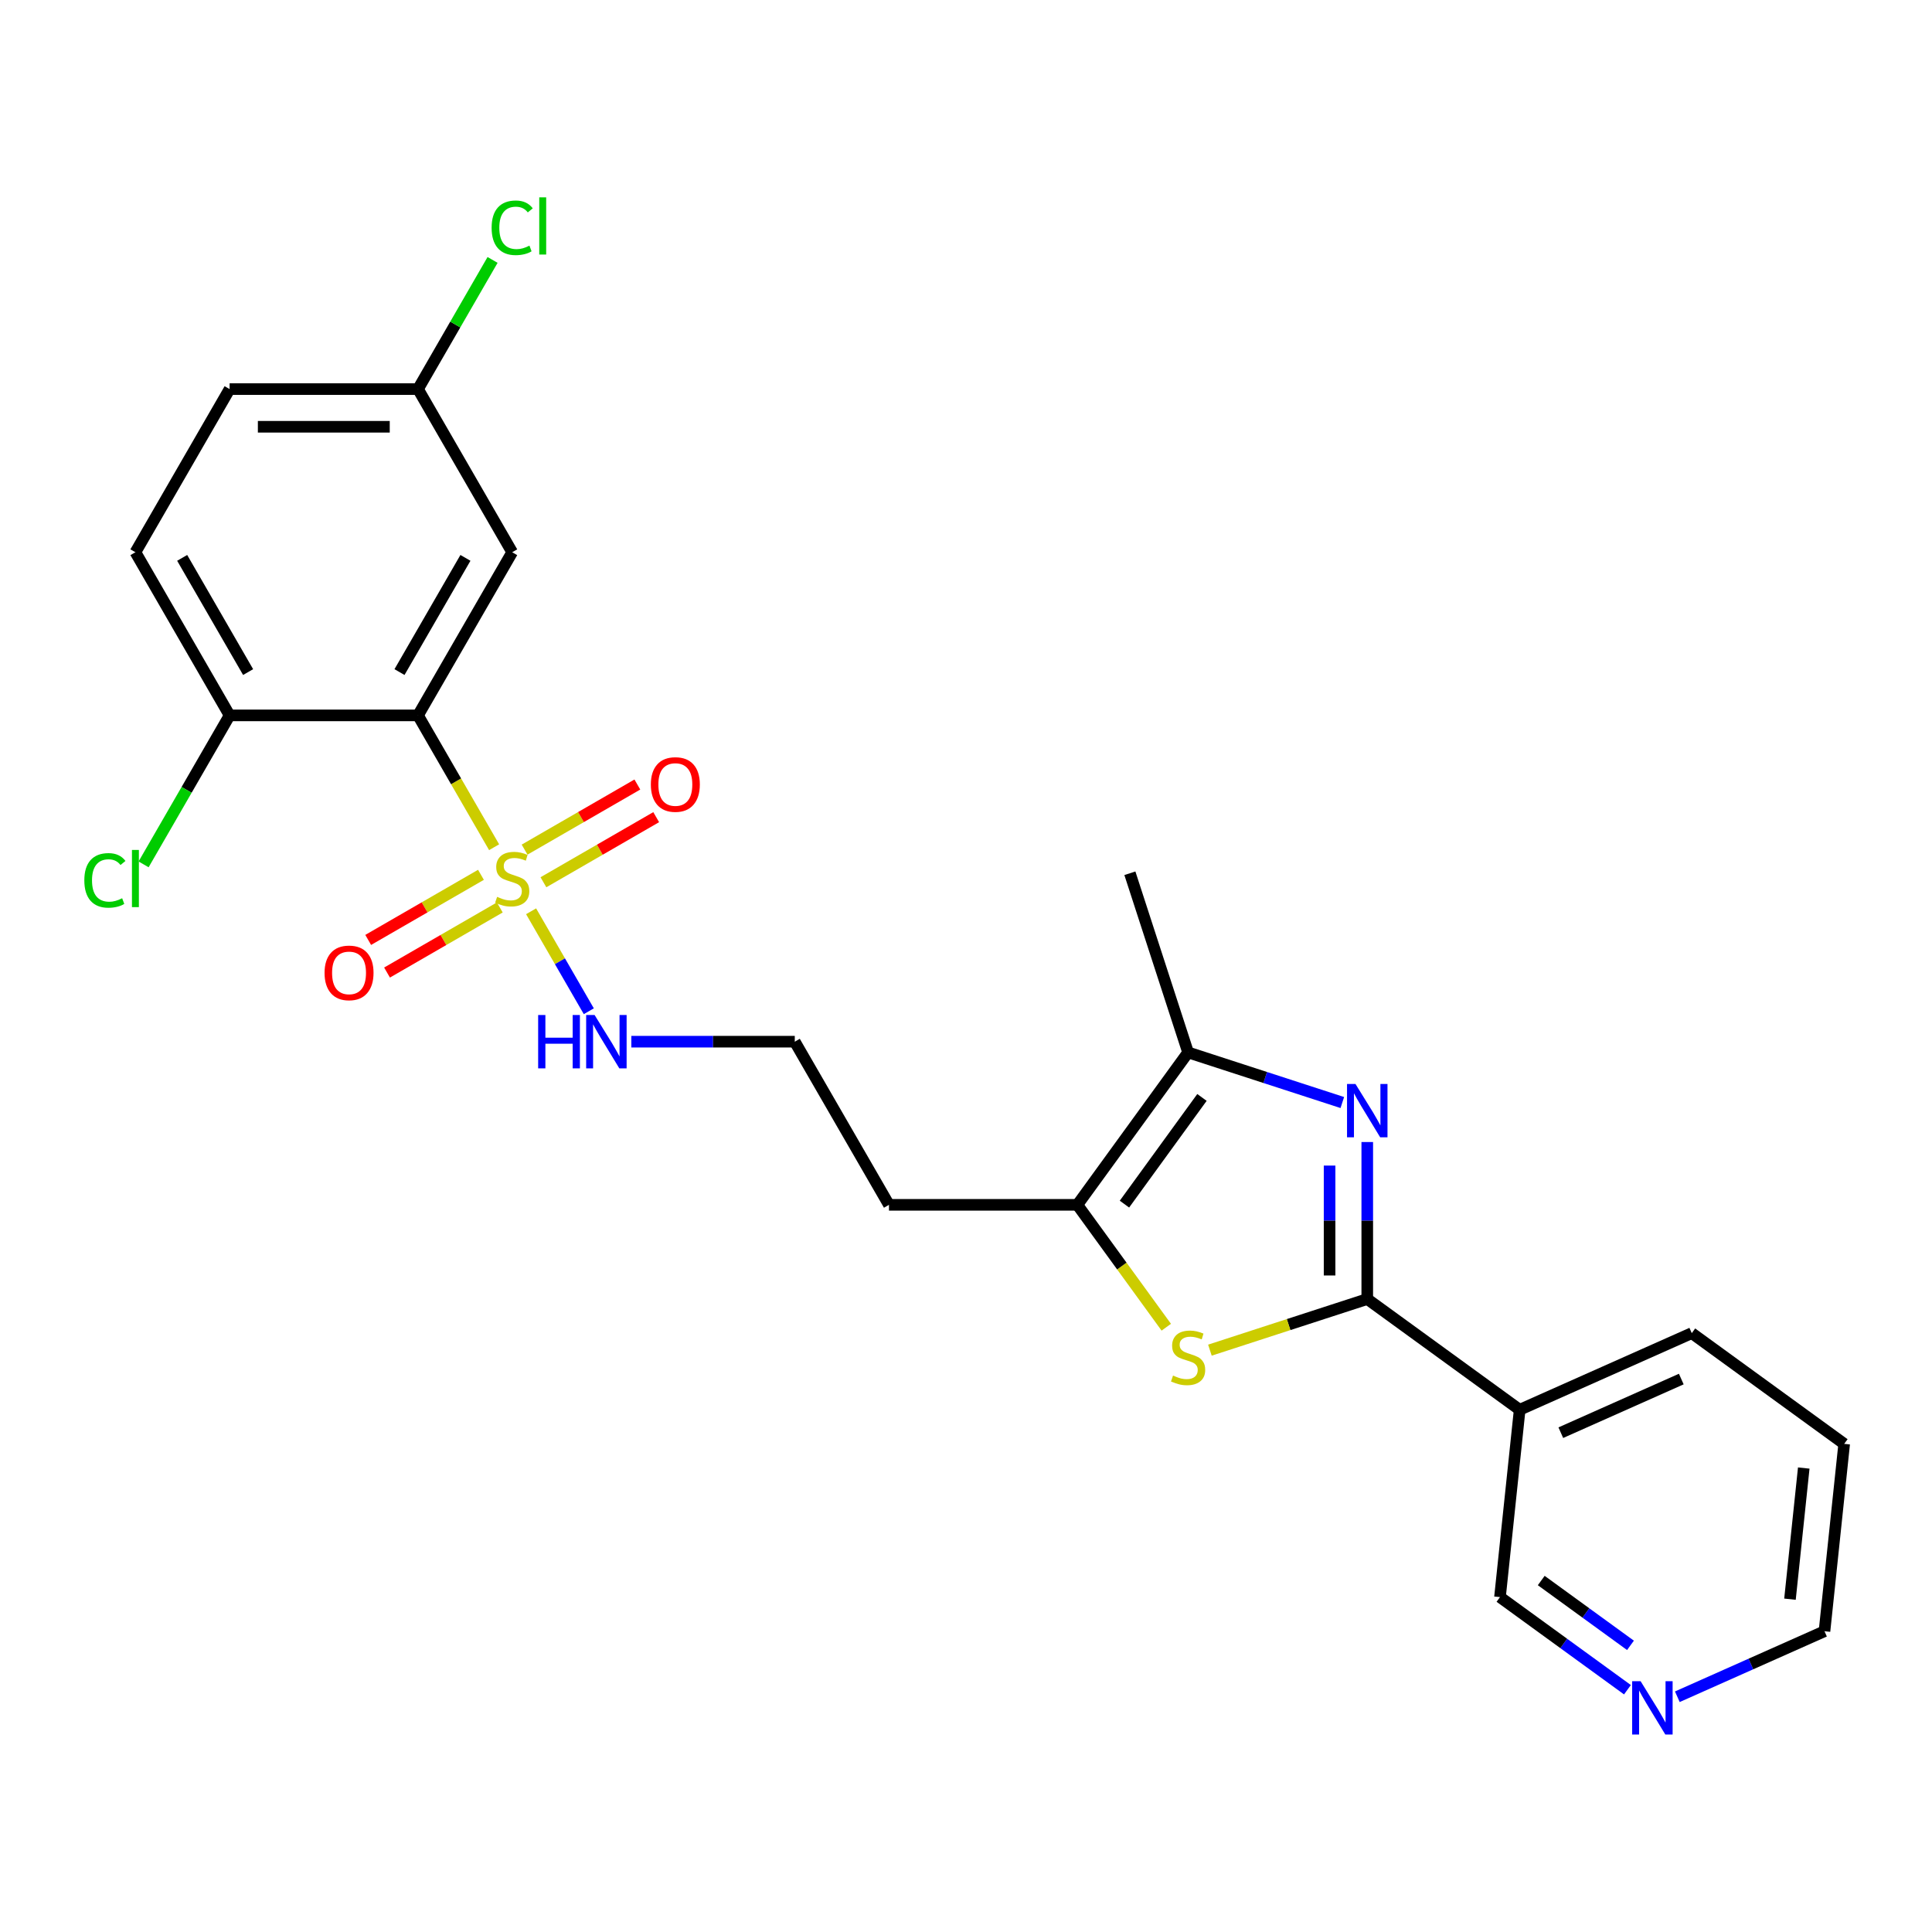 <?xml version='1.0' encoding='iso-8859-1'?>
<svg version='1.1' baseProfile='full'
              xmlns='http://www.w3.org/2000/svg'
                      xmlns:rdkit='http://www.rdkit.org/xml'
                      xmlns:xlink='http://www.w3.org/1999/xlink'
                  xml:space='preserve'
width='1000px' height='1000px' viewBox='0 0 1000 1000'>
<!-- END OF HEADER -->
<rect style='opacity:1.0;fill:#FFFFFF;stroke:none' width='1000' height='1000' x='0' y='0'> </rect>
<path class='bond-2' d='M 255.754,438.523 L 236.055,404.403' style='fill:none;fill-rule:evenodd;stroke:#CCCC00;stroke-width:6px;stroke-linecap:butt;stroke-linejoin:miter;stroke-opacity:1' />
<path class='bond-2' d='M 236.055,404.403 L 216.356,370.283' style='fill:none;fill-rule:evenodd;stroke:#000000;stroke-width:6px;stroke-linecap:butt;stroke-linejoin:miter;stroke-opacity:1' />
<path class='bond-9' d='M 248.944,452.804 L 219.761,469.653' style='fill:none;fill-rule:evenodd;stroke:#CCCC00;stroke-width:6px;stroke-linecap:butt;stroke-linejoin:miter;stroke-opacity:1' />
<path class='bond-9' d='M 219.761,469.653 L 190.578,486.502' style='fill:none;fill-rule:evenodd;stroke:#FF0000;stroke-width:6px;stroke-linecap:butt;stroke-linejoin:miter;stroke-opacity:1' />
<path class='bond-9' d='M 258.695,469.693 L 229.512,486.542' style='fill:none;fill-rule:evenodd;stroke:#CCCC00;stroke-width:6px;stroke-linecap:butt;stroke-linejoin:miter;stroke-opacity:1' />
<path class='bond-9' d='M 229.512,486.542 L 200.328,503.391' style='fill:none;fill-rule:evenodd;stroke:#FF0000;stroke-width:6px;stroke-linecap:butt;stroke-linejoin:miter;stroke-opacity:1' />
<path class='bond-10' d='M 281.278,456.655 L 310.461,439.806' style='fill:none;fill-rule:evenodd;stroke:#CCCC00;stroke-width:6px;stroke-linecap:butt;stroke-linejoin:miter;stroke-opacity:1' />
<path class='bond-10' d='M 310.461,439.806 L 339.644,422.957' style='fill:none;fill-rule:evenodd;stroke:#FF0000;stroke-width:6px;stroke-linecap:butt;stroke-linejoin:miter;stroke-opacity:1' />
<path class='bond-10' d='M 271.527,439.765 L 300.71,422.917' style='fill:none;fill-rule:evenodd;stroke:#CCCC00;stroke-width:6px;stroke-linecap:butt;stroke-linejoin:miter;stroke-opacity:1' />
<path class='bond-10' d='M 300.71,422.917 L 329.893,406.068' style='fill:none;fill-rule:evenodd;stroke:#FF0000;stroke-width:6px;stroke-linecap:butt;stroke-linejoin:miter;stroke-opacity:1' />
<path class='bond-11' d='M 274.895,471.676 L 289.832,497.548' style='fill:none;fill-rule:evenodd;stroke:#CCCC00;stroke-width:6px;stroke-linecap:butt;stroke-linejoin:miter;stroke-opacity:1' />
<path class='bond-11' d='M 289.832,497.548 L 304.769,523.419' style='fill:none;fill-rule:evenodd;stroke:#0000FF;stroke-width:6px;stroke-linecap:butt;stroke-linejoin:miter;stroke-opacity:1' />
<path class='bond-0' d='M 707.692,672.376 L 666.969,685.607' style='fill:none;fill-rule:evenodd;stroke:#000000;stroke-width:6px;stroke-linecap:butt;stroke-linejoin:miter;stroke-opacity:1' />
<path class='bond-0' d='M 666.969,685.607 L 626.246,698.839' style='fill:none;fill-rule:evenodd;stroke:#CCCC00;stroke-width:6px;stroke-linecap:butt;stroke-linejoin:miter;stroke-opacity:1' />
<path class='bond-6' d='M 707.692,672.376 L 786.579,729.691' style='fill:none;fill-rule:evenodd;stroke:#000000;stroke-width:6px;stroke-linecap:butt;stroke-linejoin:miter;stroke-opacity:1' />
<path class='bond-26' d='M 707.692,672.376 L 707.692,631.744' style='fill:none;fill-rule:evenodd;stroke:#000000;stroke-width:6px;stroke-linecap:butt;stroke-linejoin:miter;stroke-opacity:1' />
<path class='bond-26' d='M 707.692,631.744 L 707.692,591.111' style='fill:none;fill-rule:evenodd;stroke:#0000FF;stroke-width:6px;stroke-linecap:butt;stroke-linejoin:miter;stroke-opacity:1' />
<path class='bond-26' d='M 688.19,660.186 L 688.19,631.744' style='fill:none;fill-rule:evenodd;stroke:#000000;stroke-width:6px;stroke-linecap:butt;stroke-linejoin:miter;stroke-opacity:1' />
<path class='bond-26' d='M 688.19,631.744 L 688.19,603.301' style='fill:none;fill-rule:evenodd;stroke:#0000FF;stroke-width:6px;stroke-linecap:butt;stroke-linejoin:miter;stroke-opacity:1' />
<path class='bond-1' d='M 694.782,570.671 L 654.868,557.703' style='fill:none;fill-rule:evenodd;stroke:#0000FF;stroke-width:6px;stroke-linecap:butt;stroke-linejoin:miter;stroke-opacity:1' />
<path class='bond-1' d='M 654.868,557.703 L 614.955,544.734' style='fill:none;fill-rule:evenodd;stroke:#000000;stroke-width:6px;stroke-linecap:butt;stroke-linejoin:miter;stroke-opacity:1' />
<path class='bond-7' d='M 216.356,370.283 L 265.111,285.837' style='fill:none;fill-rule:evenodd;stroke:#000000;stroke-width:6px;stroke-linecap:butt;stroke-linejoin:miter;stroke-opacity:1' />
<path class='bond-7' d='M 206.78,347.866 L 240.908,288.753' style='fill:none;fill-rule:evenodd;stroke:#000000;stroke-width:6px;stroke-linecap:butt;stroke-linejoin:miter;stroke-opacity:1' />
<path class='bond-8' d='M 216.356,370.283 L 118.846,370.283' style='fill:none;fill-rule:evenodd;stroke:#000000;stroke-width:6px;stroke-linecap:butt;stroke-linejoin:miter;stroke-opacity:1' />
<path class='bond-3' d='M 603.663,686.966 L 580.651,655.294' style='fill:none;fill-rule:evenodd;stroke:#CCCC00;stroke-width:6px;stroke-linecap:butt;stroke-linejoin:miter;stroke-opacity:1' />
<path class='bond-3' d='M 580.651,655.294 L 557.64,623.621' style='fill:none;fill-rule:evenodd;stroke:#000000;stroke-width:6px;stroke-linecap:butt;stroke-linejoin:miter;stroke-opacity:1' />
<path class='bond-4' d='M 614.955,544.734 L 557.64,623.621' style='fill:none;fill-rule:evenodd;stroke:#000000;stroke-width:6px;stroke-linecap:butt;stroke-linejoin:miter;stroke-opacity:1' />
<path class='bond-4' d='M 622.135,568.03 L 582.015,623.251' style='fill:none;fill-rule:evenodd;stroke:#000000;stroke-width:6px;stroke-linecap:butt;stroke-linejoin:miter;stroke-opacity:1' />
<path class='bond-21' d='M 614.955,544.734 L 584.823,451.997' style='fill:none;fill-rule:evenodd;stroke:#000000;stroke-width:6px;stroke-linecap:butt;stroke-linejoin:miter;stroke-opacity:1' />
<path class='bond-5' d='M 557.64,623.621 L 460.13,623.621' style='fill:none;fill-rule:evenodd;stroke:#000000;stroke-width:6px;stroke-linecap:butt;stroke-linejoin:miter;stroke-opacity:1' />
<path class='bond-16' d='M 786.579,729.691 L 776.386,826.666' style='fill:none;fill-rule:evenodd;stroke:#000000;stroke-width:6px;stroke-linecap:butt;stroke-linejoin:miter;stroke-opacity:1' />
<path class='bond-22' d='M 786.579,729.691 L 875.658,690.03' style='fill:none;fill-rule:evenodd;stroke:#000000;stroke-width:6px;stroke-linecap:butt;stroke-linejoin:miter;stroke-opacity:1' />
<path class='bond-22' d='M 807.873,741.557 L 870.229,713.795' style='fill:none;fill-rule:evenodd;stroke:#000000;stroke-width:6px;stroke-linecap:butt;stroke-linejoin:miter;stroke-opacity:1' />
<path class='bond-15' d='M 265.111,285.837 L 216.356,201.392' style='fill:none;fill-rule:evenodd;stroke:#000000;stroke-width:6px;stroke-linecap:butt;stroke-linejoin:miter;stroke-opacity:1' />
<path class='bond-14' d='M 118.846,370.283 L 70.091,285.837' style='fill:none;fill-rule:evenodd;stroke:#000000;stroke-width:6px;stroke-linecap:butt;stroke-linejoin:miter;stroke-opacity:1' />
<path class='bond-14' d='M 128.422,347.866 L 94.294,288.753' style='fill:none;fill-rule:evenodd;stroke:#000000;stroke-width:6px;stroke-linecap:butt;stroke-linejoin:miter;stroke-opacity:1' />
<path class='bond-17' d='M 118.846,370.283 L 96.585,408.841' style='fill:none;fill-rule:evenodd;stroke:#000000;stroke-width:6px;stroke-linecap:butt;stroke-linejoin:miter;stroke-opacity:1' />
<path class='bond-17' d='M 96.585,408.841 L 74.323,447.399' style='fill:none;fill-rule:evenodd;stroke:#00CC00;stroke-width:6px;stroke-linecap:butt;stroke-linejoin:miter;stroke-opacity:1' />
<path class='bond-18' d='M 326.776,539.175 L 369.076,539.175' style='fill:none;fill-rule:evenodd;stroke:#0000FF;stroke-width:6px;stroke-linecap:butt;stroke-linejoin:miter;stroke-opacity:1' />
<path class='bond-18' d='M 369.076,539.175 L 411.375,539.175' style='fill:none;fill-rule:evenodd;stroke:#000000;stroke-width:6px;stroke-linecap:butt;stroke-linejoin:miter;stroke-opacity:1' />
<path class='bond-12' d='M 842.363,874.601 L 809.375,850.634' style='fill:none;fill-rule:evenodd;stroke:#0000FF;stroke-width:6px;stroke-linecap:butt;stroke-linejoin:miter;stroke-opacity:1' />
<path class='bond-12' d='M 809.375,850.634 L 776.386,826.666' style='fill:none;fill-rule:evenodd;stroke:#000000;stroke-width:6px;stroke-linecap:butt;stroke-linejoin:miter;stroke-opacity:1' />
<path class='bond-12' d='M 843.93,851.633 L 820.838,834.856' style='fill:none;fill-rule:evenodd;stroke:#0000FF;stroke-width:6px;stroke-linecap:butt;stroke-linejoin:miter;stroke-opacity:1' />
<path class='bond-12' d='M 820.838,834.856 L 797.746,818.079' style='fill:none;fill-rule:evenodd;stroke:#000000;stroke-width:6px;stroke-linecap:butt;stroke-linejoin:miter;stroke-opacity:1' />
<path class='bond-27' d='M 868.184,878.233 L 906.268,861.276' style='fill:none;fill-rule:evenodd;stroke:#0000FF;stroke-width:6px;stroke-linecap:butt;stroke-linejoin:miter;stroke-opacity:1' />
<path class='bond-27' d='M 906.268,861.276 L 944.353,844.32' style='fill:none;fill-rule:evenodd;stroke:#000000;stroke-width:6px;stroke-linecap:butt;stroke-linejoin:miter;stroke-opacity:1' />
<path class='bond-13' d='M 460.13,623.621 L 411.375,539.175' style='fill:none;fill-rule:evenodd;stroke:#000000;stroke-width:6px;stroke-linecap:butt;stroke-linejoin:miter;stroke-opacity:1' />
<path class='bond-19' d='M 70.091,285.837 L 118.846,201.392' style='fill:none;fill-rule:evenodd;stroke:#000000;stroke-width:6px;stroke-linecap:butt;stroke-linejoin:miter;stroke-opacity:1' />
<path class='bond-20' d='M 216.356,201.392 L 235.655,167.964' style='fill:none;fill-rule:evenodd;stroke:#000000;stroke-width:6px;stroke-linecap:butt;stroke-linejoin:miter;stroke-opacity:1' />
<path class='bond-20' d='M 235.655,167.964 L 254.955,134.536' style='fill:none;fill-rule:evenodd;stroke:#00CC00;stroke-width:6px;stroke-linecap:butt;stroke-linejoin:miter;stroke-opacity:1' />
<path class='bond-25' d='M 216.356,201.392 L 118.846,201.392' style='fill:none;fill-rule:evenodd;stroke:#000000;stroke-width:6px;stroke-linecap:butt;stroke-linejoin:miter;stroke-opacity:1' />
<path class='bond-25' d='M 201.73,220.894 L 133.473,220.894' style='fill:none;fill-rule:evenodd;stroke:#000000;stroke-width:6px;stroke-linecap:butt;stroke-linejoin:miter;stroke-opacity:1' />
<path class='bond-24' d='M 875.658,690.03 L 954.545,747.345' style='fill:none;fill-rule:evenodd;stroke:#000000;stroke-width:6px;stroke-linecap:butt;stroke-linejoin:miter;stroke-opacity:1' />
<path class='bond-23' d='M 944.353,844.32 L 954.545,747.345' style='fill:none;fill-rule:evenodd;stroke:#000000;stroke-width:6px;stroke-linecap:butt;stroke-linejoin:miter;stroke-opacity:1' />
<path class='bond-23' d='M 926.487,827.735 L 933.621,759.852' style='fill:none;fill-rule:evenodd;stroke:#000000;stroke-width:6px;stroke-linecap:butt;stroke-linejoin:miter;stroke-opacity:1' />
<path  class='atom-0' d='M 257.31 464.207
Q 257.622 464.324, 258.909 464.87
Q 260.196 465.416, 261.6 465.767
Q 263.044 466.079, 264.448 466.079
Q 267.061 466.079, 268.582 464.831
Q 270.103 463.544, 270.103 461.321
Q 270.103 459.8, 269.323 458.864
Q 268.582 457.928, 267.412 457.42
Q 266.242 456.913, 264.292 456.328
Q 261.835 455.587, 260.352 454.885
Q 258.909 454.183, 257.856 452.701
Q 256.842 451.219, 256.842 448.723
Q 256.842 445.251, 259.182 443.106
Q 261.561 440.961, 266.242 440.961
Q 269.44 440.961, 273.068 442.482
L 272.171 445.485
Q 268.855 444.12, 266.359 444.12
Q 263.668 444.12, 262.186 445.251
Q 260.703 446.343, 260.742 448.255
Q 260.742 449.737, 261.483 450.634
Q 262.264 451.531, 263.356 452.038
Q 264.487 452.545, 266.359 453.13
Q 268.855 453.91, 270.337 454.69
Q 271.82 455.47, 272.873 457.069
Q 273.965 458.63, 273.965 461.321
Q 273.965 465.143, 271.39 467.21
Q 268.855 469.239, 264.604 469.239
Q 262.147 469.239, 260.274 468.693
Q 258.441 468.186, 256.257 467.288
L 257.31 464.207
' fill='#CCCC00'/>
<path  class='atom-2' d='M 701.588 561.059
L 710.637 575.685
Q 711.534 577.128, 712.977 579.742
Q 714.42 582.355, 714.498 582.511
L 714.498 561.059
L 718.164 561.059
L 718.164 588.674
L 714.381 588.674
L 704.669 572.682
Q 703.538 570.81, 702.329 568.665
Q 701.159 566.519, 700.808 565.856
L 700.808 588.674
L 697.219 588.674
L 697.219 561.059
L 701.588 561.059
' fill='#0000FF'/>
<path  class='atom-4' d='M 607.154 711.986
Q 607.466 712.103, 608.753 712.649
Q 610.04 713.195, 611.444 713.546
Q 612.887 713.858, 614.292 713.858
Q 616.905 713.858, 618.426 712.61
Q 619.947 711.323, 619.947 709.1
Q 619.947 707.578, 619.167 706.642
Q 618.426 705.706, 617.256 705.199
Q 616.086 704.692, 614.136 704.107
Q 611.678 703.366, 610.196 702.664
Q 608.753 701.962, 607.7 700.48
Q 606.686 698.998, 606.686 696.501
Q 606.686 693.03, 609.026 690.885
Q 611.405 688.74, 616.086 688.74
Q 619.284 688.74, 622.911 690.261
L 622.014 693.264
Q 618.699 691.899, 616.203 691.899
Q 613.512 691.899, 612.029 693.03
Q 610.547 694.122, 610.586 696.033
Q 610.586 697.515, 611.327 698.413
Q 612.107 699.31, 613.2 699.817
Q 614.331 700.324, 616.203 700.909
Q 618.699 701.689, 620.181 702.469
Q 621.663 703.249, 622.716 704.848
Q 623.809 706.408, 623.809 709.1
Q 623.809 712.922, 621.234 714.989
Q 618.699 717.017, 614.448 717.017
Q 611.99 717.017, 610.118 716.471
Q 608.285 715.964, 606.101 715.067
L 607.154 711.986
' fill='#CCCC00'/>
<path  class='atom-10' d='M 167.989 503.562
Q 167.989 496.931, 171.265 493.226
Q 174.541 489.521, 180.665 489.521
Q 186.789 489.521, 190.065 493.226
Q 193.341 496.931, 193.341 503.562
Q 193.341 510.271, 190.026 514.093
Q 186.711 517.877, 180.665 517.877
Q 174.58 517.877, 171.265 514.093
Q 167.989 510.31, 167.989 503.562
M 180.665 514.756
Q 184.877 514.756, 187.14 511.948
Q 189.441 509.101, 189.441 503.562
Q 189.441 498.141, 187.14 495.41
Q 184.877 492.641, 180.665 492.641
Q 176.453 492.641, 174.151 495.371
Q 171.889 498.102, 171.889 503.562
Q 171.889 509.14, 174.151 511.948
Q 176.453 514.756, 180.665 514.756
' fill='#FF0000'/>
<path  class='atom-11' d='M 336.88 406.052
Q 336.88 399.422, 340.157 395.716
Q 343.433 392.011, 349.557 392.011
Q 355.68 392.011, 358.957 395.716
Q 362.233 399.422, 362.233 406.052
Q 362.233 412.761, 358.918 416.583
Q 355.602 420.367, 349.557 420.367
Q 343.472 420.367, 340.157 416.583
Q 336.88 412.8, 336.88 406.052
M 349.557 417.247
Q 353.769 417.247, 356.031 414.438
Q 358.333 411.591, 358.333 406.052
Q 358.333 400.631, 356.031 397.901
Q 353.769 395.131, 349.557 395.131
Q 345.344 395.131, 343.043 397.862
Q 340.781 400.592, 340.781 406.052
Q 340.781 411.63, 343.043 414.438
Q 345.344 417.247, 349.557 417.247
' fill='#FF0000'/>
<path  class='atom-12' d='M 278.548 525.368
L 282.292 525.368
L 282.292 537.108
L 296.411 537.108
L 296.411 525.368
L 300.156 525.368
L 300.156 552.982
L 296.411 552.982
L 296.411 540.228
L 282.292 540.228
L 282.292 552.982
L 278.548 552.982
L 278.548 525.368
' fill='#0000FF'/>
<path  class='atom-12' d='M 307.762 525.368
L 316.81 539.994
Q 317.708 541.437, 319.151 544.051
Q 320.594 546.664, 320.672 546.82
L 320.672 525.368
L 324.338 525.368
L 324.338 552.982
L 320.555 552.982
L 310.843 536.991
Q 309.712 535.119, 308.503 532.973
Q 307.333 530.828, 306.982 530.165
L 306.982 552.982
L 303.393 552.982
L 303.393 525.368
L 307.762 525.368
' fill='#0000FF'/>
<path  class='atom-13' d='M 849.169 870.173
L 858.218 884.8
Q 859.115 886.243, 860.558 888.856
Q 862.002 891.47, 862.08 891.626
L 862.08 870.173
L 865.746 870.173
L 865.746 897.788
L 861.963 897.788
L 852.251 881.797
Q 851.119 879.924, 849.91 877.779
Q 848.74 875.634, 848.389 874.971
L 848.389 897.788
L 844.801 897.788
L 844.801 870.173
L 849.169 870.173
' fill='#0000FF'/>
<path  class='atom-18' d='M 43.647 455.685
Q 43.647 448.82, 46.845 445.232
Q 50.083 441.604, 56.206 441.604
Q 61.901 441.604, 64.943 445.622
L 62.369 447.728
Q 60.145 444.803, 56.206 444.803
Q 52.033 444.803, 49.809 447.611
Q 47.625 450.38, 47.625 455.685
Q 47.625 461.145, 49.887 463.954
Q 52.189 466.762, 56.635 466.762
Q 59.677 466.762, 63.227 464.929
L 64.319 467.854
Q 62.876 468.79, 60.691 469.336
Q 58.507 469.882, 56.089 469.882
Q 50.083 469.882, 46.845 466.216
Q 43.647 462.55, 43.647 455.685
' fill='#00CC00'/>
<path  class='atom-18' d='M 68.297 439.927
L 71.886 439.927
L 71.886 469.531
L 68.297 469.531
L 68.297 439.927
' fill='#00CC00'/>
<path  class='atom-21' d='M 254.463 117.901
Q 254.463 111.037, 257.661 107.448
Q 260.898 103.821, 267.022 103.821
Q 272.717 103.821, 275.759 107.838
L 273.185 109.945
Q 270.961 107.019, 267.022 107.019
Q 262.849 107.019, 260.625 109.828
Q 258.441 112.597, 258.441 117.901
Q 258.441 123.362, 260.703 126.17
Q 263.005 128.978, 267.451 128.978
Q 270.493 128.978, 274.043 127.145
L 275.135 130.071
Q 273.692 131.007, 271.507 131.553
Q 269.323 132.099, 266.905 132.099
Q 260.898 132.099, 257.661 128.432
Q 254.463 124.766, 254.463 117.901
' fill='#00CC00'/>
<path  class='atom-21' d='M 279.113 102.144
L 282.702 102.144
L 282.702 131.748
L 279.113 131.748
L 279.113 102.144
' fill='#00CC00'/>
</svg>
